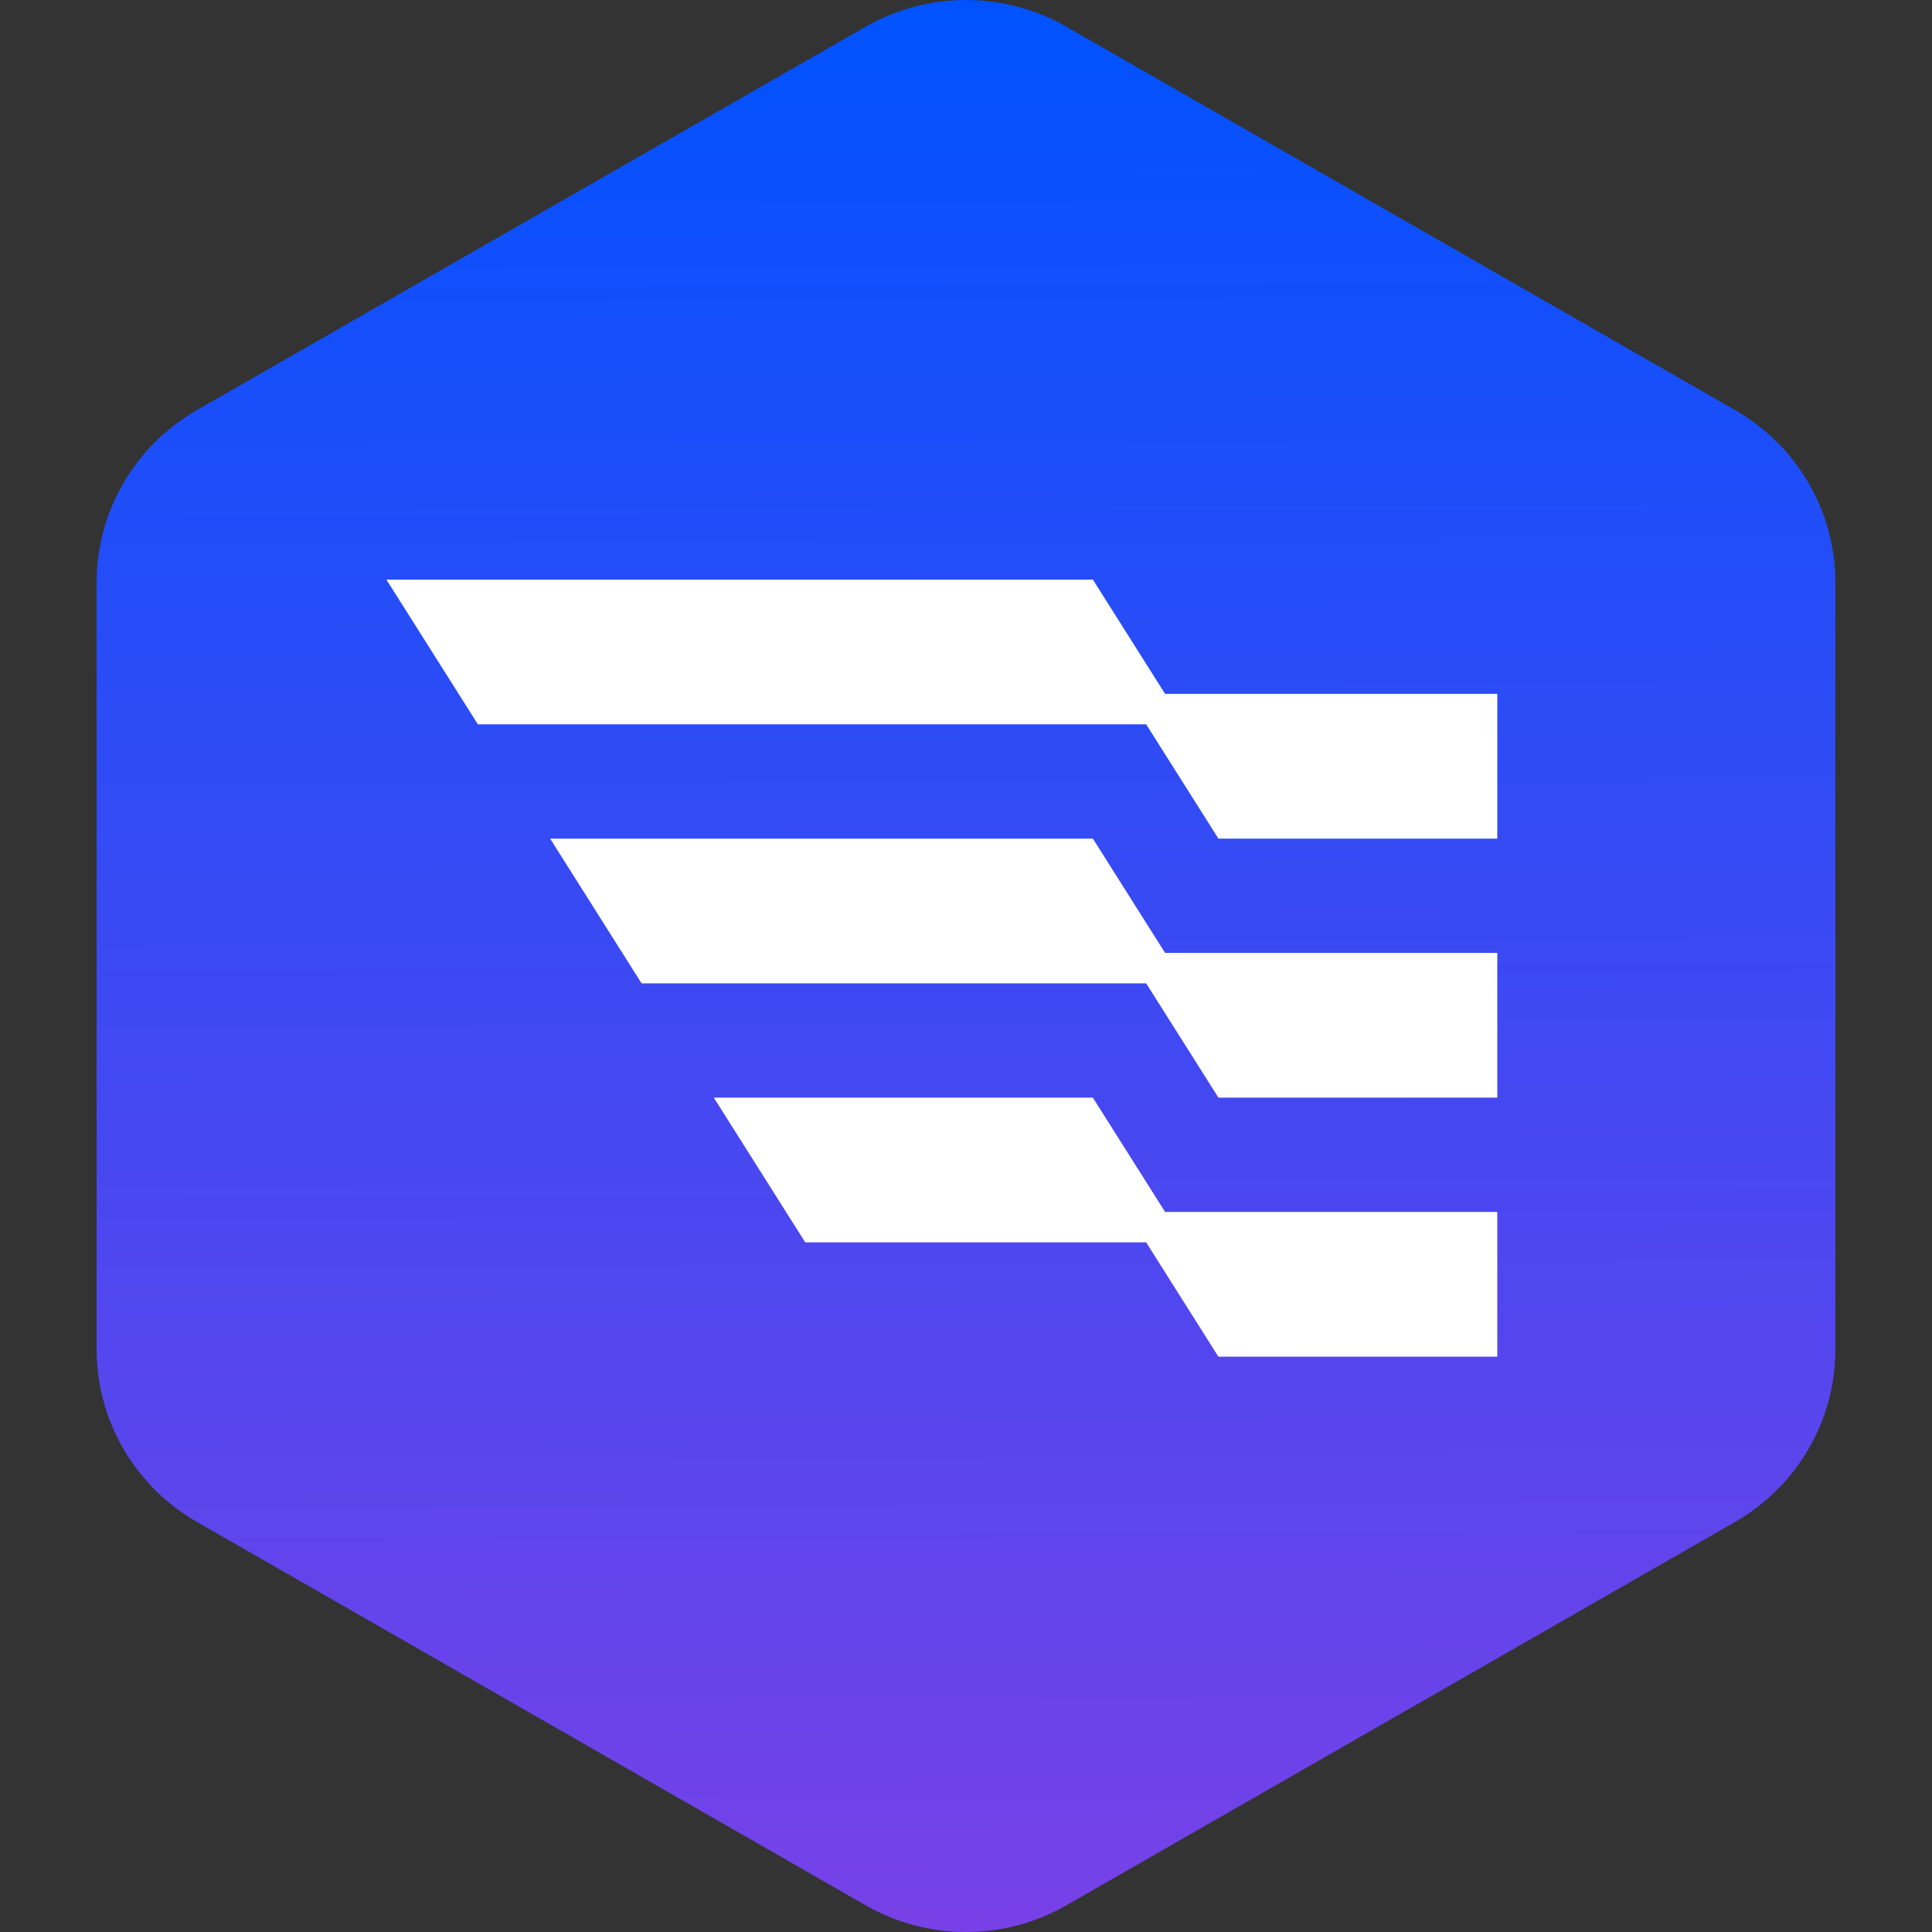 <svg width="40" height="40" viewBox="0 0 40 40" fill="none" xmlns="http://www.w3.org/2000/svg">
<rect x="0" y="0" width="40" height="40" fill="#333333" stroke="none"/>
<g clip-path="url(#clip0_999_10226)">
<path fill-rule="evenodd" clip-rule="evenodd" d="M22.078 0.553L35.922 8.489C36.553 8.851 37.078 9.372 37.443 9.999C37.808 10.627 38 11.339 38 12.063V27.937C38 28.661 37.808 29.373 37.443 30C37.078 30.628 36.553 31.149 35.922 31.511L22.078 39.447C21.447 39.809 20.73 40 20 40C19.27 40 18.553 39.809 17.922 39.447L4.079 31.511C3.447 31.149 2.922 30.628 2.557 30C2.192 29.373 2 28.661 2 27.937V12.063C2 11.339 2.192 10.627 2.557 9.999C2.922 9.372 3.447 8.851 4.079 8.489L17.922 0.553C18.553 0.191 19.27 0 20 0C20.73 0 21.447 0.191 22.078 0.553Z" fill="url(#paint0_linear_999_10226)"/>
<path d="M22.626 22.725H14.778L16.672 25.722H23.73L25.225 28.088H31V25.092H24.122L22.626 22.725Z" fill="white"/>
<path d="M22.627 17.363H11.39L13.283 20.359H23.73L25.226 22.725H31V19.729H24.122L22.627 17.363Z" fill="white"/>
<path d="M22.627 12H8L9.894 14.996H23.73L25.226 17.363H31V14.366H24.122L22.627 12Z" fill="white"/>
</g>
<defs>
<linearGradient id="paint0_linear_999_10226" x1="21.141" y1="1.48553e-08" x2="21.341" y2="40" gradientUnits="userSpaceOnUse">
<stop stop-color="#0052FF"/>
<stop offset="1" stop-color="#7841E7"/>
</linearGradient>
<clipPath id="clip0_999_10226">
<rect width="36" height="40" fill="white" transform="translate(2)"/>
</clipPath>
</defs>
</svg>

